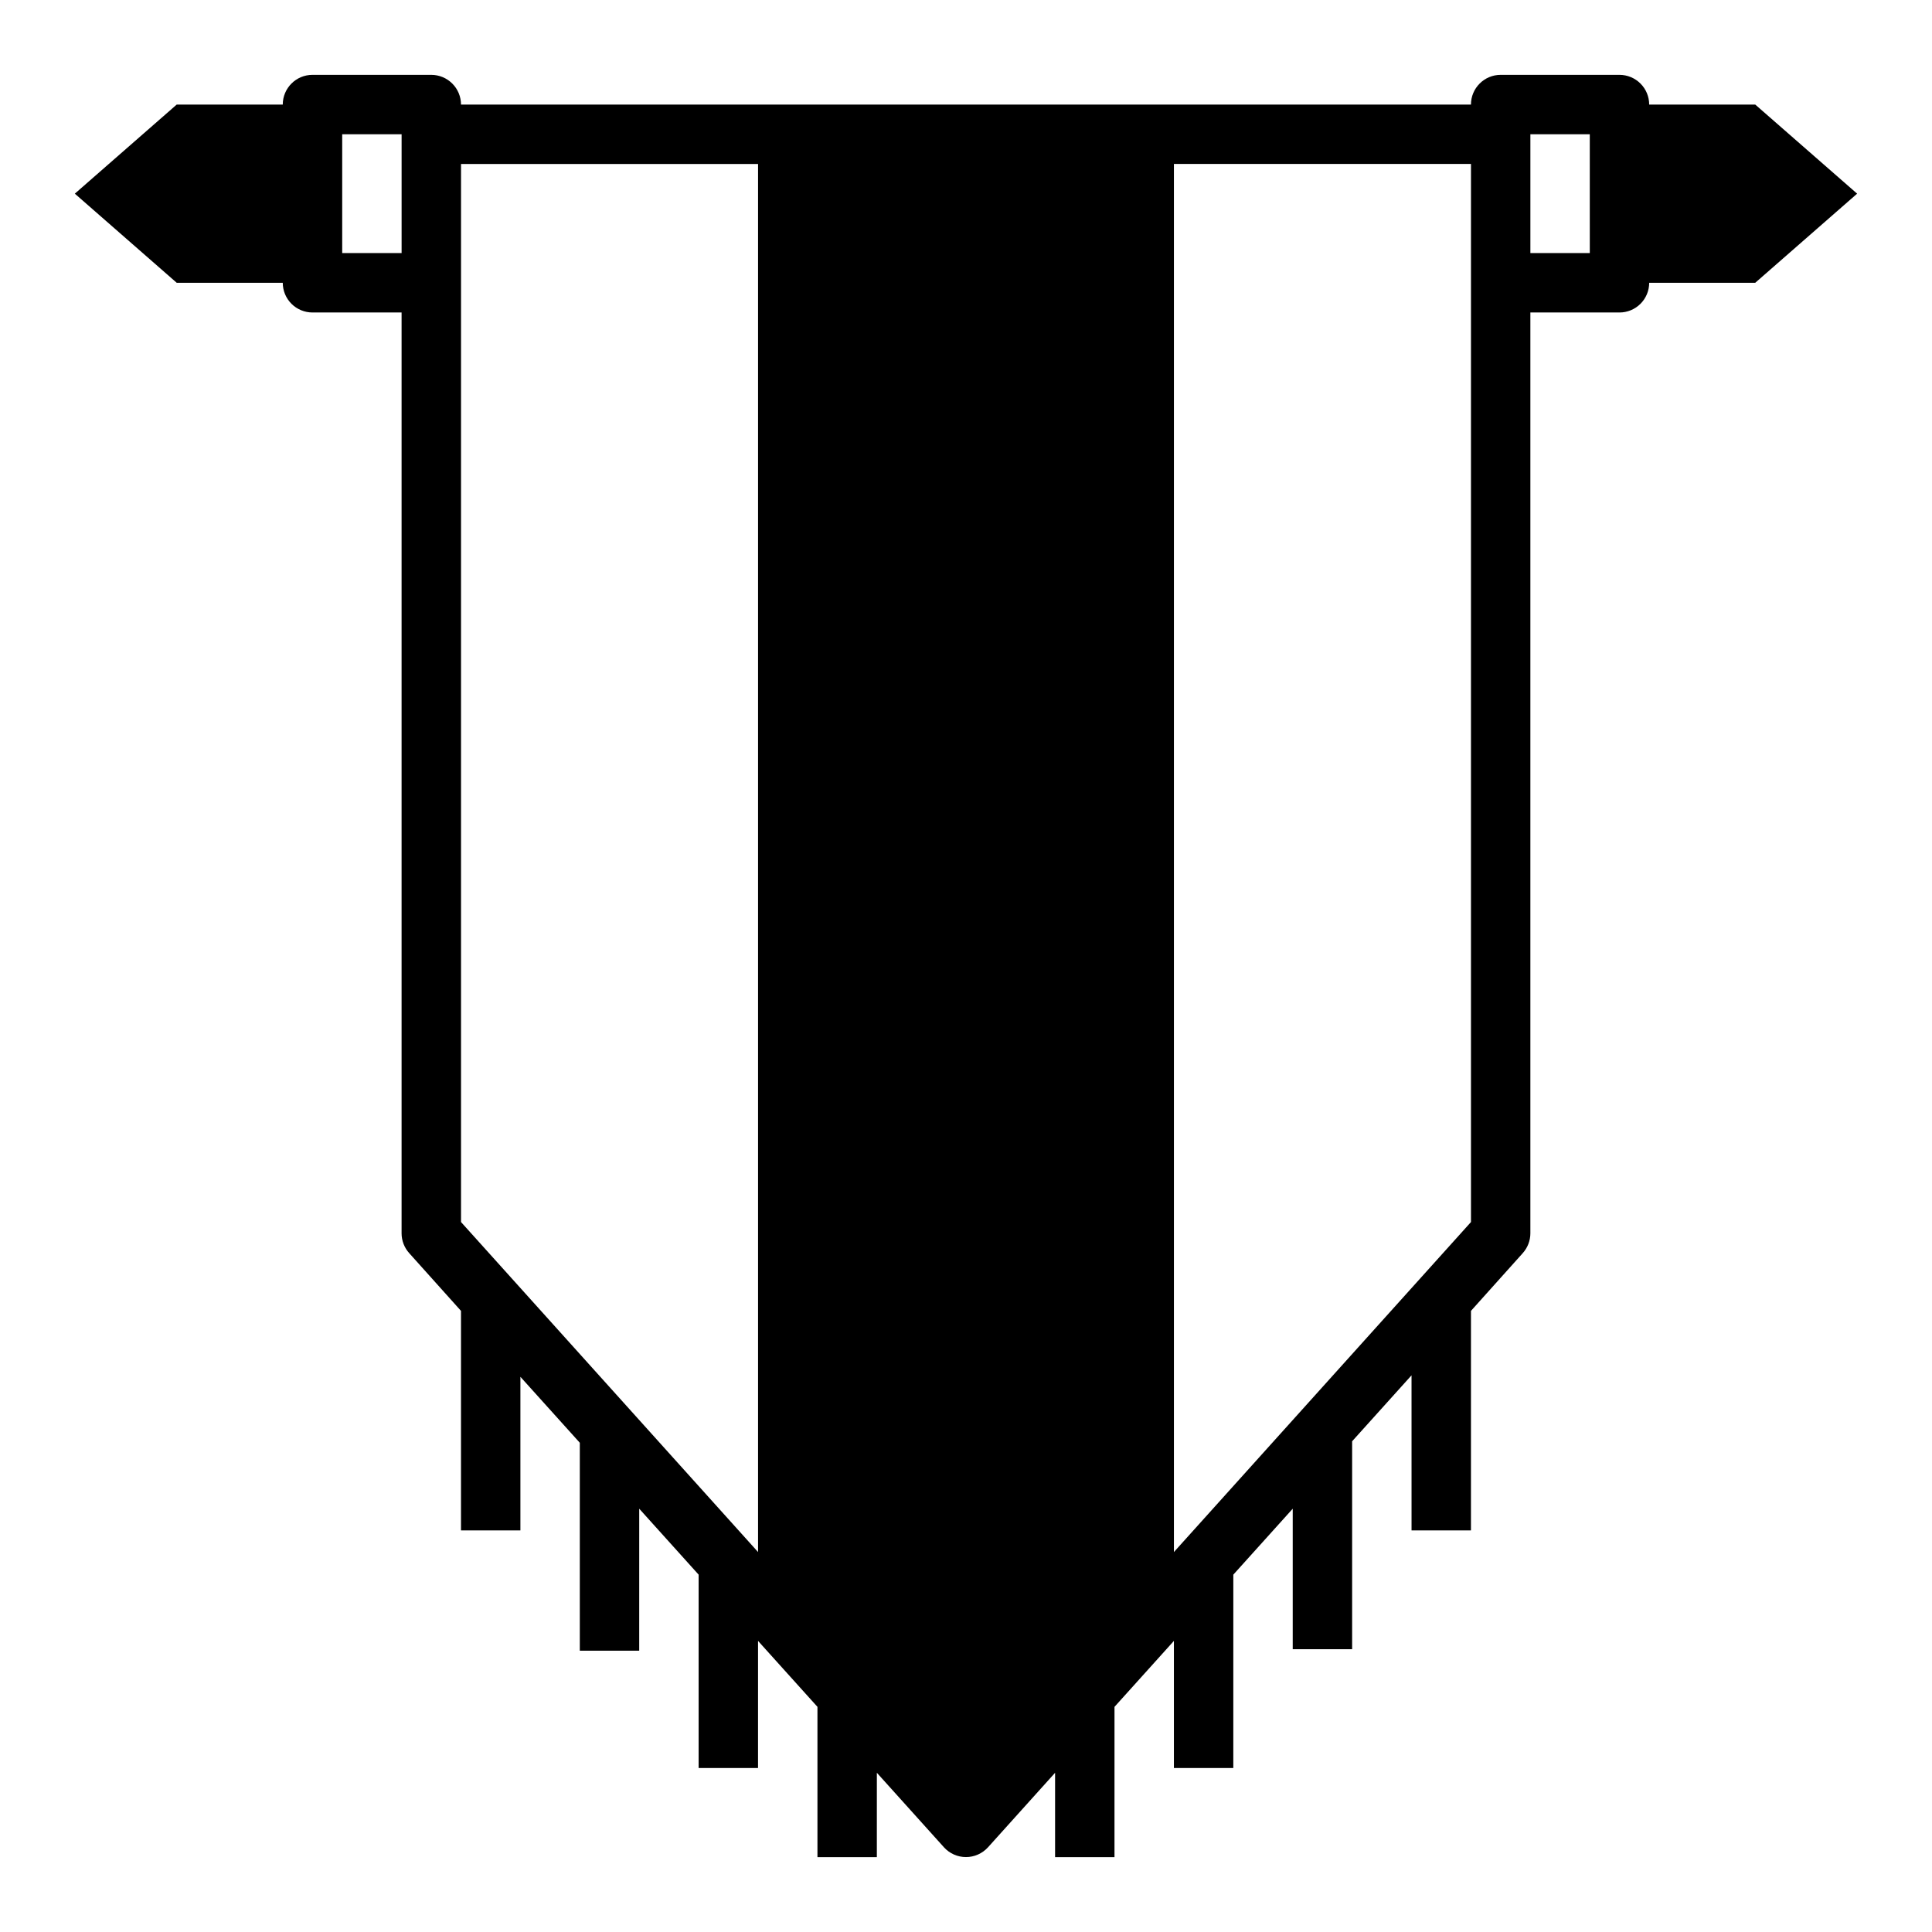 <?xml version="1.0" encoding="UTF-8"?>
<!-- Uploaded to: ICON Repo, www.iconrepo.com, Generator: ICON Repo Mixer Tools -->
<svg fill="#000000" width="800px" height="800px" version="1.1" viewBox="144 144 512 512" xmlns="http://www.w3.org/2000/svg">
 <path d="m581.05 171.71c0-2.09-0.828-4.09-2.305-5.566-1.477-1.477-3.481-2.309-5.566-2.309h-31.488c-4.348 0-7.871 3.527-7.871 7.875h-267.65c0-2.09-0.832-4.09-2.309-5.566-1.477-1.477-3.477-2.309-5.566-2.309h-31.488c-4.348 0-7.871 3.527-7.871 7.875h-28.102l-27.004 23.613 27.004 23.617h28.102c0 2.09 0.828 4.09 2.305 5.566 1.477 1.477 3.481 2.305 5.566 2.305h23.617v244.04c0.004 1.949 0.734 3.828 2.047 5.273l13.699 15.273v58.172h15.742v-40.699l15.742 17.477v55.105h15.742l0.004-37.629 15.742 17.477v51.246h15.742l0.004-33.691 15.742 17.477v39.832h15.742l0.004-22.359 17.789 19.758v0.004c1.492 1.641 3.609 2.578 5.828 2.578 2.215 0 4.332-0.938 5.824-2.578l17.789-19.762v22.359h15.742l0.004-39.832 15.742-17.477v33.691h15.742l0.004-51.246 15.742-17.477v37.234h15.742v-55.105l15.742-17.477 0.004 41.094h15.742l0.004-58.172 13.699-15.273h-0.004c1.312-1.445 2.043-3.324 2.047-5.273v-244.04h23.617c2.086 0 4.09-0.828 5.566-2.305 1.477-1.477 2.305-3.477 2.305-5.566h28.102l27.004-23.617-27.004-23.613zm-330.62 39.359h-15.742v-31.488h15.742zm94.465 344.24-78.719-87.457v-280.4h78.719zm188.93-87.457-78.723 87.457v-367.86h78.723zm31.488-256.79h-15.746v-31.488h15.742z"/>
</svg>